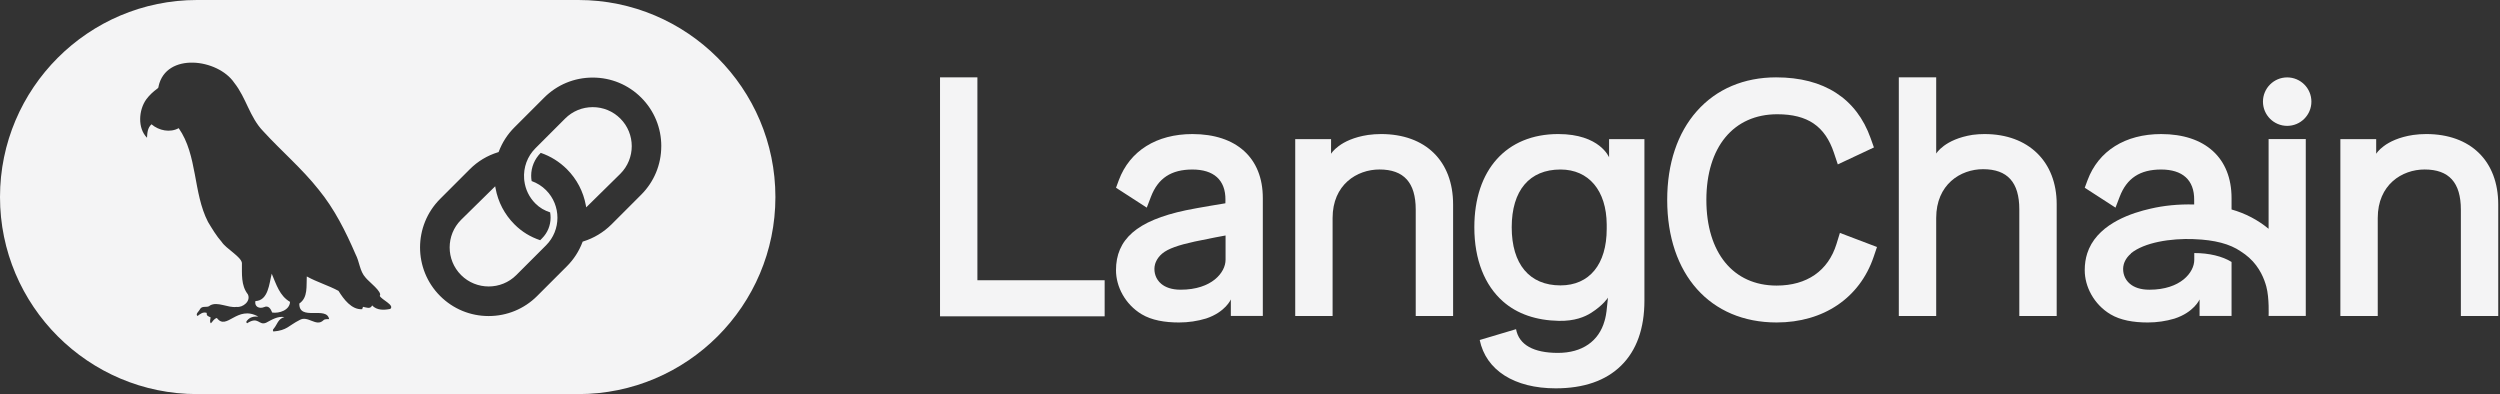 <svg width="203" height="32" viewBox="0 0 203 32" fill="none" xmlns="http://www.w3.org/2000/svg">
<rect x="0" y="0" width="203" height="32" fill="#333333" stroke="none"/>
<path d="M76.33 6.281V25.686H89.697V22.756H79.365V6.281H76.33Z" fill="#F4F4F5"/>
<path d="M144.234 6.281C141.606 6.281 139.377 7.228 137.786 9.021C136.209 10.798 135.377 13.292 135.377 16.232C135.377 22.277 138.865 26.184 144.261 26.184C148.064 26.184 151.008 24.195 152.138 20.864L152.412 20.056L149.4 18.912L149.123 19.812C148.449 21.989 146.723 23.189 144.26 23.189C140.742 23.189 138.557 20.524 138.557 16.233C138.557 11.942 140.763 9.277 144.314 9.277C146.775 9.277 148.193 10.243 148.915 12.406L149.23 13.349L152.163 11.973L151.894 11.218C150.747 7.99 148.099 6.282 144.233 6.282L144.234 6.281Z" fill="#F4F4F5"/>
<path d="M96.823 10.886C93.91 10.886 91.731 12.252 90.847 14.633C90.79 14.785 90.62 15.245 90.62 15.245L93.118 16.86L93.457 15.976C94.035 14.468 95.105 13.765 96.823 13.765C98.541 13.765 99.524 14.598 99.506 16.239C99.506 16.306 99.501 16.507 99.501 16.507C99.501 16.507 97.228 16.876 96.291 17.074C92.293 17.919 90.619 19.445 90.619 21.941C90.619 23.27 91.358 24.71 92.705 25.518C93.514 26.002 94.57 26.185 95.736 26.185C96.503 26.185 97.248 26.071 97.938 25.861C99.506 25.34 99.944 24.316 99.944 24.316V25.655H102.541V16.083C102.541 12.829 100.403 10.886 96.823 10.886ZM99.515 21.101C99.515 22.107 98.419 23.524 95.867 23.524C95.146 23.524 94.635 23.333 94.295 23.049C93.839 22.669 93.69 22.122 93.752 21.64C93.779 21.43 93.906 20.978 94.376 20.586C94.856 20.186 95.704 19.899 97.015 19.613C98.093 19.379 99.516 19.121 99.516 19.121V21.102L99.515 21.101Z" fill="#F4F4F5"/>
<path d="M112.142 10.885C111.781 10.885 111.429 10.911 111.087 10.958C108.762 11.307 108.081 12.489 108.081 12.489L108.083 11.297H105.172V25.657H108.207V17.698C108.207 14.994 110.18 13.762 112.013 13.762C113.994 13.762 114.957 14.827 114.957 17.02V25.657H117.992V16.603C117.992 13.075 115.75 10.885 112.143 10.885H112.142Z" fill="#F4F4F5"/>
<path d="M197.007 10.885C196.646 10.885 196.294 10.911 195.953 10.958C193.627 11.307 192.946 12.489 192.946 12.489V11.296H190.038V25.657H193.073V17.698C193.073 14.994 195.045 13.762 196.878 13.762C198.86 13.762 199.822 14.827 199.822 17.02V25.657H202.857V16.603C202.857 13.075 200.616 10.885 197.009 10.885H197.007Z" fill="#F4F4F5"/>
<path d="M130.657 11.297V12.776C130.657 12.776 129.914 10.885 126.531 10.885C122.327 10.885 119.716 13.786 119.716 18.456C119.716 21.092 120.558 23.167 122.044 24.477C123.2 25.496 124.744 26.018 126.582 26.054C127.861 26.079 128.689 25.73 129.206 25.401C130.199 24.769 130.568 24.169 130.568 24.169C130.568 24.169 130.525 24.639 130.449 25.275C130.394 25.736 130.29 26.059 130.29 26.059C129.828 27.704 128.476 28.655 126.505 28.655C124.534 28.655 123.34 28.006 123.103 26.728L120.152 27.608C120.662 30.066 122.968 31.533 126.322 31.533C128.602 31.533 130.389 30.913 131.634 29.689C132.89 28.456 133.527 26.678 133.527 24.404V11.296H130.657V11.297ZM130.465 18.587C130.465 21.459 129.062 23.174 126.712 23.174C124.195 23.174 122.751 21.454 122.751 18.456C122.751 15.459 124.195 13.764 126.712 13.764C129.006 13.764 130.444 15.471 130.465 18.221V18.587Z" fill="#F4F4F5"/>
<path d="M161.153 10.885C160.821 10.885 160.497 10.907 160.182 10.948C157.893 11.305 157.22 12.471 157.22 12.471V12.129H157.219V6.281H154.184V25.659H157.219V17.7C157.219 14.977 159.191 13.738 161.024 13.738C163.005 13.738 163.968 14.803 163.968 16.996V25.659H167.003V16.579C167.003 13.121 164.707 10.886 161.155 10.886L161.153 10.885Z" fill="#F4F4F5"/>
<path d="M185.719 10.22C186.806 10.22 187.686 9.339 187.686 8.252C187.686 7.166 186.806 6.285 185.719 6.285C184.633 6.285 183.752 7.166 183.752 8.252C183.752 9.339 184.633 10.22 185.719 10.22Z" fill="#F4F4F5"/>
<path d="M184.21 11.29V18.578C183.346 17.866 182.341 17.33 181.202 17.009V16.083C181.202 12.829 179.064 10.886 175.484 10.886C172.571 10.886 170.392 12.252 169.508 14.633C169.452 14.785 169.281 15.245 169.281 15.245L171.779 16.86L172.118 15.976C172.696 14.468 173.766 13.765 175.484 13.765C177.202 13.765 178.185 14.598 178.167 16.239C178.167 16.25 178.167 16.387 178.167 16.605C176.882 16.57 175.686 16.694 174.613 16.946C173.197 17.266 170.568 18.079 169.628 20.192C169.622 20.206 169.484 20.571 169.484 20.571C169.348 20.991 169.28 21.447 169.28 21.941C169.28 23.27 170.019 24.71 171.366 25.518C172.175 26.002 173.231 26.185 174.397 26.185C175.15 26.185 175.882 26.075 176.562 25.873C178.161 25.356 178.605 24.316 178.605 24.316V25.656H181.202V21.27C180.472 20.814 179.377 20.545 178.175 20.548C178.175 20.887 178.175 21.102 178.175 21.102C178.175 22.108 177.079 23.525 174.527 23.525C173.806 23.525 173.295 23.334 172.955 23.05C172.499 22.67 172.349 22.124 172.412 21.641C172.439 21.431 172.566 20.979 173.036 20.588L173.03 20.573C174.108 19.692 176.227 19.34 178.172 19.416V19.42C179.829 19.48 181.068 19.805 181.952 20.415C182.193 20.567 182.419 20.737 182.628 20.924C183.516 21.722 183.873 22.703 184.027 23.277C184.277 24.213 184.21 25.654 184.21 25.654H187.229V11.292H184.21V11.29Z" fill="#F4F4F5"/>
<path d="M50.371 9.626C51.607 10.862 51.607 12.874 50.371 14.111L47.601 16.836L47.572 16.68C47.37 15.56 46.838 14.543 46.034 13.739C45.428 13.135 44.713 12.689 43.907 12.412C43.406 12.915 43.131 13.574 43.131 14.268C43.131 14.409 43.144 14.555 43.169 14.701C43.613 14.861 44.006 15.108 44.337 15.438C45.573 16.675 45.573 18.687 44.337 19.923L41.925 22.335C41.307 22.953 40.495 23.261 39.683 23.261C38.87 23.261 38.058 22.953 37.44 22.335C36.203 21.098 36.203 19.086 37.44 17.85L40.21 15.126L40.238 15.282C40.439 16.399 40.971 17.416 41.778 18.221C42.385 18.828 43.057 19.231 43.862 19.506L44.01 19.357C44.461 18.907 44.708 18.308 44.708 17.669C44.708 17.527 44.695 17.385 44.671 17.245C44.206 17.092 43.823 16.873 43.475 16.525C42.973 16.023 42.661 15.382 42.574 14.671C42.568 14.62 42.564 14.57 42.559 14.519C42.49 13.594 42.824 12.69 43.475 12.04L45.887 9.628C46.484 9.03 47.281 8.7 48.129 8.7C48.978 8.7 49.774 9.029 50.372 9.628L50.371 9.626ZM62.963 16C62.963 24.823 55.785 32 46.963 32H16C7.178 32 0 24.823 0 16C0 7.177 7.178 0 16 0H46.963C55.786 0 62.963 7.178 62.963 16ZM30.835 24.024C31.087 23.718 29.923 22.857 29.684 22.541C29.201 22.016 29.198 21.261 28.872 20.648C28.073 18.797 27.155 16.96 25.871 15.393C24.515 13.679 22.84 12.261 21.37 10.652C20.278 9.53 19.986 7.931 19.022 6.724C17.693 4.762 13.492 4.227 12.877 6.998C12.879 7.085 12.852 7.14 12.777 7.195C12.437 7.442 12.133 7.725 11.878 8.067C11.255 8.934 11.159 10.406 11.937 11.186C11.963 10.775 11.977 10.387 12.302 10.093C12.904 10.609 13.812 10.792 14.51 10.406C16.051 12.607 15.667 15.651 16.891 18.021C17.229 18.582 17.569 19.154 18.003 19.645C18.355 20.193 19.571 20.84 19.643 21.347C19.656 22.217 19.553 23.168 20.124 23.896C20.393 24.442 19.733 24.989 19.2 24.922C18.509 25.016 17.665 24.457 17.06 24.801C16.846 25.033 16.427 24.777 16.243 25.098C16.179 25.265 15.834 25.499 16.04 25.659C16.269 25.485 16.481 25.303 16.79 25.407C16.744 25.658 16.942 25.693 17.099 25.766C17.094 25.937 16.995 26.111 17.125 26.255C17.277 26.102 17.368 25.884 17.61 25.82C18.414 26.892 19.232 24.736 20.971 25.706C20.618 25.688 20.305 25.733 20.067 26.024C20.008 26.089 19.958 26.166 20.061 26.25C21 25.645 20.995 26.458 21.604 26.208C22.072 25.963 22.538 25.658 23.095 25.745C22.554 25.901 22.532 26.336 22.214 26.703C22.161 26.76 22.135 26.824 22.198 26.917C23.322 26.822 23.414 26.449 24.321 25.99C24.998 25.577 25.673 26.579 26.259 26.008C26.389 25.884 26.565 25.926 26.725 25.91C26.52 24.818 24.269 26.109 24.305 24.645C25.029 24.152 24.863 23.209 24.911 22.447C25.745 22.909 26.671 23.178 27.488 23.62C27.9 24.285 28.547 25.165 29.408 25.107C29.431 25.041 29.451 24.982 29.476 24.914C29.737 24.959 30.072 25.131 30.216 24.801C30.606 25.21 31.18 25.189 31.69 25.084C32.068 24.777 30.98 24.339 30.834 24.023L30.835 24.024ZM53.697 11.868C53.697 10.378 53.119 8.979 52.068 7.928C51.017 6.877 49.618 6.299 48.127 6.299C46.636 6.299 45.236 6.877 44.186 7.928L41.774 10.34C41.211 10.903 40.783 11.565 40.503 12.306L40.486 12.348L40.443 12.361C39.567 12.631 38.795 13.094 38.149 13.741L35.738 16.152C33.565 18.326 33.565 21.861 35.738 24.033C36.788 25.084 38.188 25.663 39.677 25.663C41.167 25.663 42.568 25.084 43.619 24.033L46.03 21.622C46.591 21.061 47.016 20.402 47.296 19.662L47.313 19.62L47.356 19.606C48.216 19.342 49.01 18.863 49.654 18.221L52.065 15.809C53.116 14.758 53.695 13.359 53.695 11.868H53.697ZM22.065 22.221C21.857 23.03 21.789 24.408 20.737 24.448C20.65 24.915 21.061 25.091 21.434 24.941C21.803 24.771 21.979 25.075 22.103 25.379C22.674 25.462 23.519 25.188 23.551 24.512C22.698 24.02 22.435 23.086 22.063 22.221H22.065Z" fill="#F4F4F5"/>
</svg>
